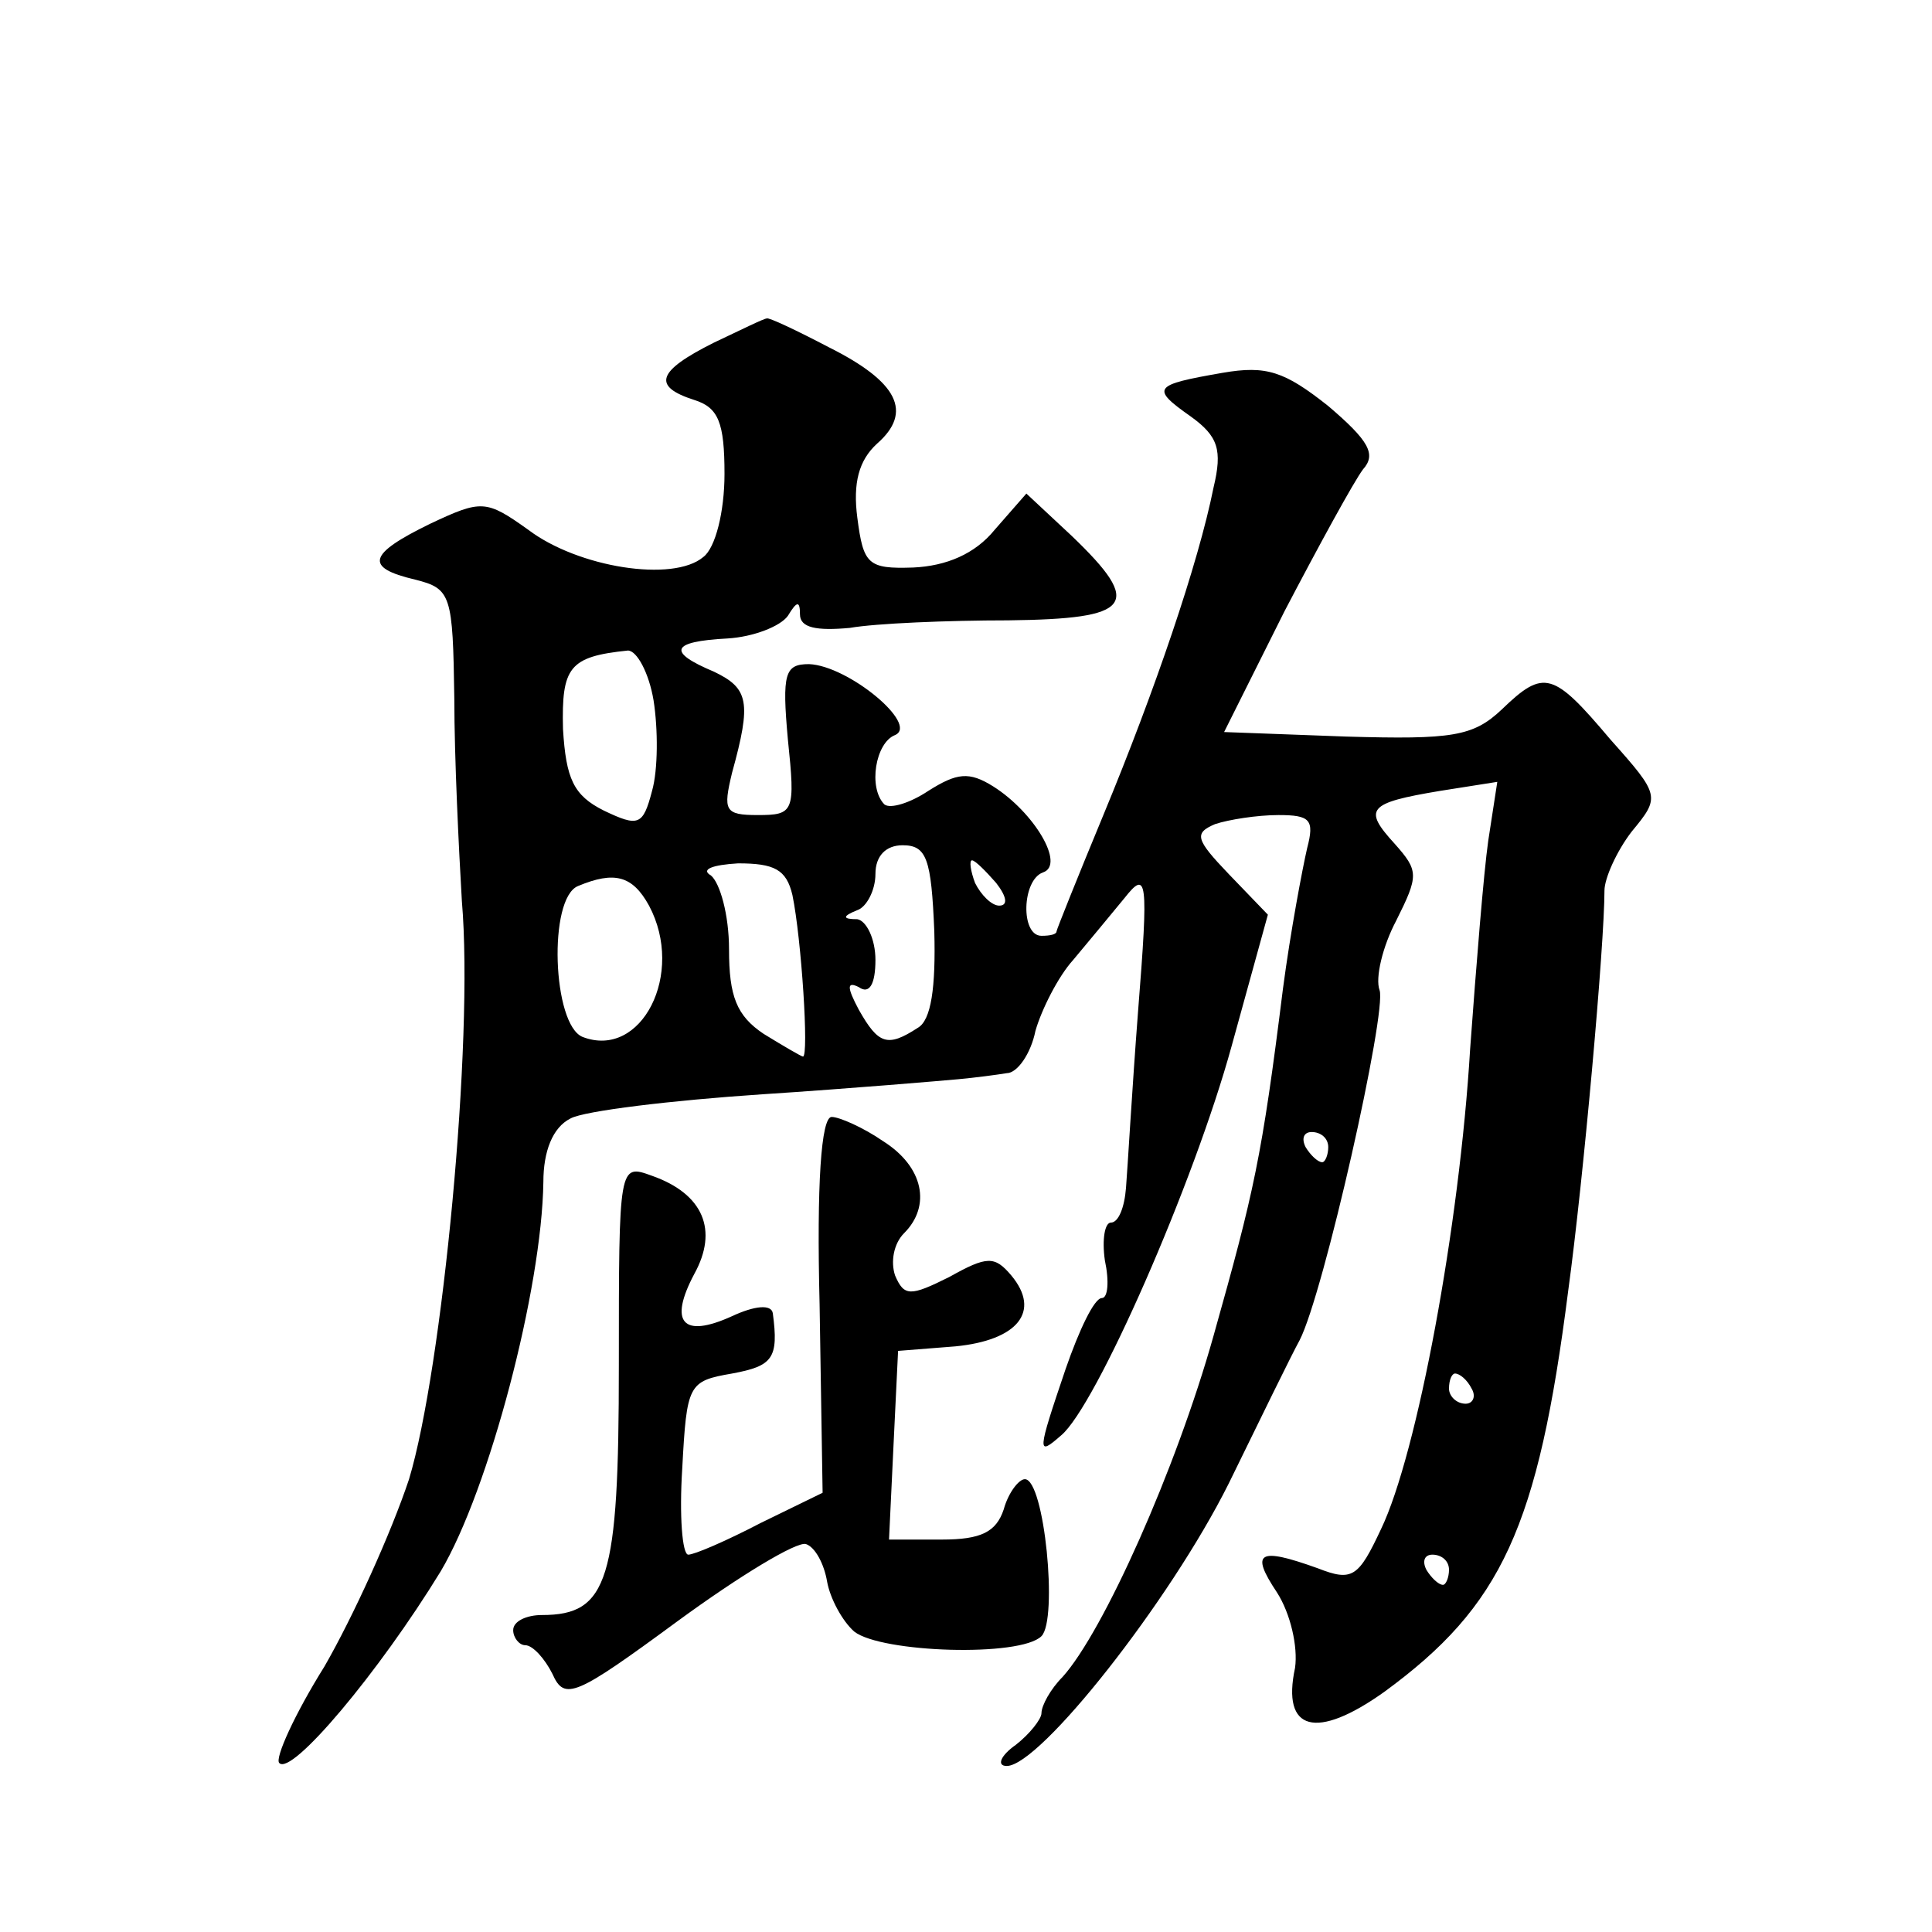 <?xml version="1.0" standalone="no"?>
<!DOCTYPE svg PUBLIC "-//W3C//DTD SVG 20010904//EN"
 "http://www.w3.org/TR/2001/REC-SVG-20010904/DTD/svg10.dtd">
<svg version="1.0" xmlns="http://www.w3.org/2000/svg"
 width="128pt" height="128pt" viewBox="0 0 128 128"
 preserveAspectRatio="xMidYMid meet">
<g transform="translate(0,128) scale(0.1,-0.1)"
fill="#0" stroke="none">
<path d="M473 1053 c-38 -19 -41 -29 -13 -38 16 -5 20 -15 20 -49 0 -25 -6 -49
-14 -55 -20 -17 -83 -7 -116 18 -28 20 -31 20 -65 4 -41 -20 -44 -29 -10 -37 24
-6 25 -10 26 -79 0 -39 3 -100 5 -134 8 -93 -13 -310 -35 -383 -12 -36 -37 -91
-56 -124 -20 -32 -33 -61 -30 -64 8 -9 66 60 107 127 32 54 67 187 68 258 0 20
6 36 18 42 9 5 67 12 127 16 61 4 119 9 130 10 11 1 26 3 32 4 7 0 16 13 19 28
4 14 15 36 25 47 10 12 25 30 34 41 15 19 16 13 9 -75 -4 -52 -7 -105 -8 -117 -1
-13 -5 -23 -10 -23 -4 0 -6 -11 -4 -25 3 -14 2 -25 -2 -25 -5 0 -15 -21 -24 -47
-19 -56 -19 -58 -3 -44 23 19 88 167 113 258 l24 87 -26 27 c-22 23 -23 27 -9 33
9 3 28 6 42 6 21 0 24 -3 19 -22 -3 -13 -11 -55 -16 -93 -14 -112 -19 -134 -46
-230 -25 -89 -73 -196 -100 -226 -8 -8 -14 -19 -14 -24 0 -4 -8 -14 -17 -21 -10
-7 -13 -14 -6 -14 22 0 108 109 147 187 21 43 42 86 47 95 16 31 58 218 53 232
-3 8 2 29 11 46 15 30 15 33 -1 51 -21 23 -18 27 30 35 l38 6 -6 -39 c-3 -21 -8
-83 -12 -138 -7 -117 -35 -268 -59 -318 -15 -32 -19 -35 -42 -26 -39 14 -45 11
-27 -16 9 -14 14 -36 12 -50 -9 -42 14 -48 59 -16 78 57 102 109 122 266 10 73
24 229 24 265 0 8 8 26 18 39 19 23 19 24 -14 61 -38 45 -44 47 -72 20 -19 -18
-33 -20 -103 -18 l-81 3 40 80 c23 44 46 86 52 94 9 10 4 19 -23 42 -29 23 -41
27 -70 22 -46 -8 -48 -10 -21 -29 18 -13 21 -22 15 -47 -10 -50 -39 -135 -73 -217
-17 -41 -31 -76 -31 -77 0 -2 -4 -3 -10 -3 -14 0 -13 37 1 42 15 5 -6 40 -33 57
-16 10 -24 9 -43 -3 -12 -8 -25 -12 -29 -9 -11 11 -6 41 7 46 16 7 -31 46 -57 47
-16 0 -18 -6 -14 -50 5 -48 4 -50 -20 -50 -22 0 -23 3 -17 28 13 47 11 56 -12 67
-31 13 -29 20 9 22 17 1 35 8 40 15 6 10 8 10 8 1 0 -9 11 -11 33 -9 17 3 65 5
105 5 82 1 90 10 42 56 l-30 28 -21 -24 c-13 -16 -32 -24 -54 -25 -30 -1 -33 2
-37 33 -3 23 1 38 13 49 24 21 14 41 -32 64 -21 11 -40 20 -41 19 -2 0 -18 -8 -35
-16z m-40 -237 c3 -19 3 -46 -1 -60 -6 -23 -9 -24 -32 -13 -20 10 -25 21 -27 54
-1 41 4 48 43 52 6 0 14 -15 17 -33z m186 -153 c1 -37 -2 -59 -11 -64 -20 -13 -26
-11 -39 12 -8 15 -8 19 0 15 7 -5 11 2 11 18 0 14 -6 26 -12 27 -10 0 -10 2 0 6
6 2 12 13 12 24 0 12 7 19 18 19 16 0 19 -9 21 -57z m-94 24 c6 -29 11 -107 7 -107
-1 0 -13 7 -26 15 -18 12 -23 25 -23 56 0 23 -6 44 -12 49 -7 4 1 7 18 8 24 0 32
-4 36 -21z m135 8 c7 -9 8 -15 2 -15 -5 0 -12 7 -16 15 -3 8 -4 15 -2 15 2 0 9
-7 16 -15z m-230 -15 c24 -45 -5 -102 -44 -87 -20 8 -23 92 -3 100 24 10 36 7 47
-13z m450 -160 c0 -5 -2 -10 -4 -10 -3 0 -8 5 -11 10 -3 6 -1 10 4 10 6 0 11 -4
11 -10z m95 -160 c3 -5 1 -10 -4 -10 -6 0 -11 5 -11 10 0 6 2 10 4 10 3 0 8 -4
11 -10z m-15 -120 c0 -5 -2 -10 -4 -10 -3 0 -8 5 -11 10 -3 6 -1 10 4 10 6 0 11
-4 11 -10z M543 416 l2 -125 -41 -20 c-23 -12 -44 -21 -48 -21 -4 0 -6 26 -4 57
3 56 4 58 33 63 27 5 31 10 27 40 -1 6 -12 5 -27 -2 -33 -15 -42 -4 -25 28 16 29
6 53 -28 65 -22 8 -22 8 -22 -126 0 -142 -7 -165 -51 -165 -10 0 -19 -4 -19 -10
0 -5 4 -10 8 -10 5 0 13 -9 18 -19 8 -18 15 -15 83 35 41 30 79 53 85 51 6 -2 12
-13 14 -25 2 -11 10 -26 18 -33 18 -14 110 -17 124 -3 11 11 2 104 -11 104 -4 0
-11 -9 -14 -20 -5 -15 -15 -20 -41 -20 l-35 0 3 63 3 62 38 3 c41 4 57 23 37 47
-11 13 -16 13 -41 -1 -26 -13 -30 -13 -36 1 -3 9 -1 21 6 28 18 18 13 44 -14 61
-13 9 -29 16 -34 16 -7 0 -10 -45 -8 -124z"/>
</g>
</svg>
